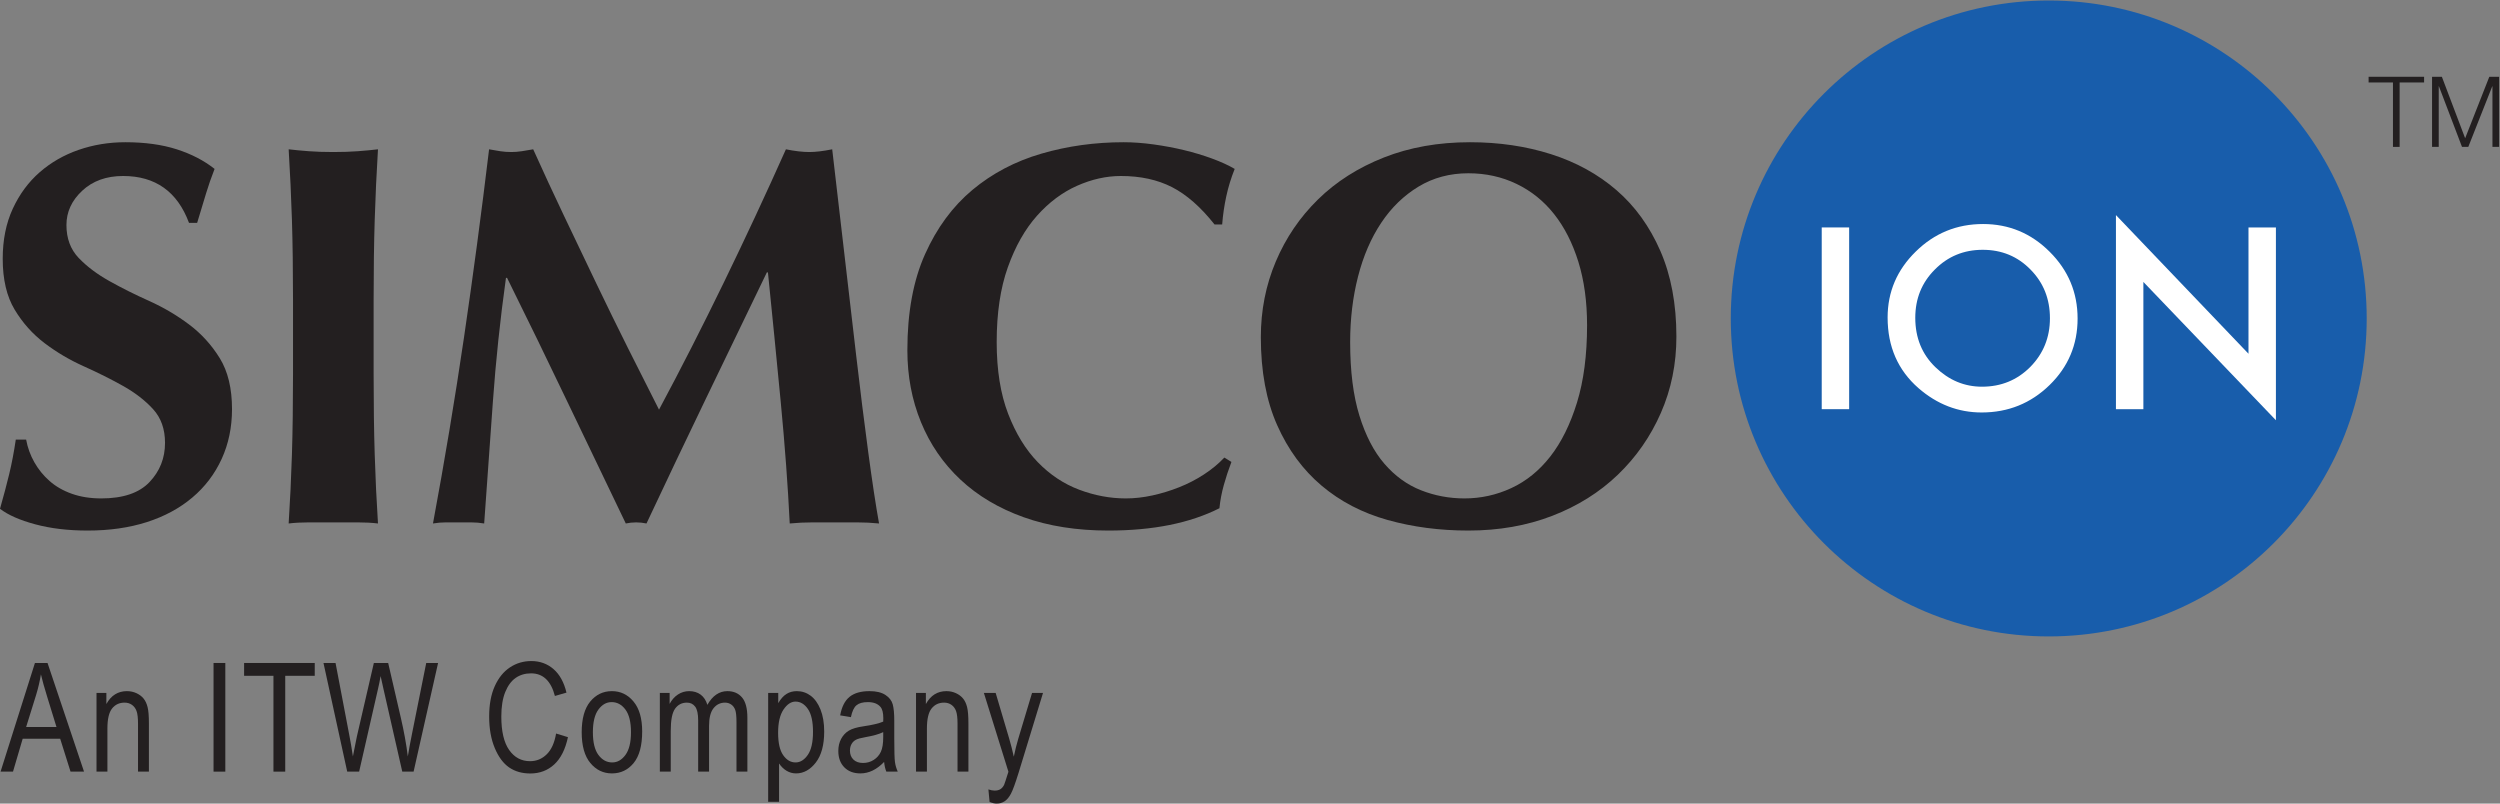 <?xml version="1.0" encoding="UTF-8" standalone="no"?>
<!DOCTYPE svg PUBLIC "-//W3C//DTD SVG 1.1//EN" "http://www.w3.org/Graphics/SVG/1.1/DTD/svg11.dtd">
<svg width="100%" height="100%" viewBox="0 0 560 180" version="1.1" xmlns="http://www.w3.org/2000/svg" xmlns:xlink="http://www.w3.org/1999/xlink" xml:space="preserve" xmlns:serif="http://www.serif.com/" style="fill-rule:evenodd;clip-rule:evenodd;stroke-linejoin:round;stroke-miterlimit:2;">
    <rect x="0" y="0" width="560" height="180" fill="#808080" stroke="none"/>
    <g>
        <path d="M530.141,71.337C530.141,110.673 498.253,142.56 458.917,142.56C419.581,142.56 387.694,110.673 387.694,71.337C387.694,32.001 419.581,0.113 458.917,0.113C498.253,0.113 530.141,32.001 530.141,71.337Z" style="fill:rgb(24,93,171);fill-rule:nonzero;"/>
        <path d="M27.571,39.423C23.83,39.423 20.779,40.521 18.421,42.717C16.062,44.913 14.883,47.475 14.883,50.403C14.883,53.413 15.798,55.874 17.628,57.783C19.459,59.696 21.755,61.425 24.522,62.969C27.286,64.515 30.255,66 33.427,67.422C36.599,68.846 39.567,70.594 42.334,72.668C45.098,74.741 47.397,77.264 49.227,80.232C51.056,83.201 51.971,87.003 51.971,91.639C51.971,95.707 51.197,99.428 49.653,102.802C48.107,106.178 45.912,109.065 43.065,111.464C40.217,113.863 36.822,115.693 32.878,116.954C28.933,118.214 24.522,118.845 19.641,118.845C15.25,118.845 11.324,118.376 7.868,117.441C4.411,116.508 1.788,115.348 0,113.965C0.812,111.118 1.503,108.516 2.073,106.156C2.642,103.799 3.129,101.236 3.537,98.471L5.855,98.471C6.179,100.261 6.79,101.947 7.686,103.533C8.58,105.12 9.717,106.522 11.102,107.742C12.483,108.963 14.151,109.92 16.104,110.609C18.055,111.302 20.251,111.646 22.691,111.646C27.571,111.646 31.17,110.427 33.488,107.986C35.806,105.547 36.965,102.618 36.965,99.203C36.965,96.113 36.069,93.591 34.281,91.639C32.491,89.687 30.255,87.96 27.571,86.454C24.887,84.949 21.959,83.486 18.787,82.062C15.615,80.64 12.688,78.91 10.003,76.877C7.319,74.845 5.082,72.344 3.293,69.374C1.503,66.405 0.609,62.603 0.609,57.967C0.609,53.738 1.36,49.997 2.866,46.742C4.371,43.49 6.383,40.765 8.905,38.569C11.425,36.373 14.334,34.707 17.628,33.567C20.922,32.429 24.399,31.859 28.06,31.859C32.451,31.859 36.294,32.389 39.588,33.445C42.882,34.503 45.708,35.967 48.067,37.837C47.335,39.709 46.705,41.518 46.176,43.266C45.647,45.016 44.976,47.231 44.164,49.915L42.334,49.915C39.73,42.921 34.81,39.423 27.571,39.423Z" style="fill:rgb(35,31,32);fill-rule:nonzero;"/>
        <path d="M65.392,49.243C65.227,43.998 64.983,38.733 64.66,33.445C66.042,33.609 67.545,33.75 69.173,33.872C70.8,33.993 72.629,34.055 74.664,34.055C76.696,34.055 78.525,33.993 80.153,33.872C81.78,33.75 83.284,33.609 84.668,33.445C84.342,38.733 84.098,43.998 83.936,49.243C83.772,54.489 83.691,60.488 83.691,67.238L83.691,83.831C83.691,90.583 83.772,96.58 83.936,101.825C84.098,107.071 84.342,112.217 84.668,117.259C83.284,117.095 81.78,117.014 80.153,117.014L69.173,117.014C67.545,117.014 66.042,117.095 64.66,117.259C64.983,112.217 65.227,107.071 65.392,101.825C65.554,96.58 65.636,90.583 65.636,83.831L65.636,67.238C65.636,60.488 65.554,54.489 65.392,49.243Z" style="fill:rgb(35,31,32);fill-rule:nonzero;"/>
        <path d="M110.409,89.931C109.757,99.041 109.107,108.15 108.456,117.259C107.481,117.095 106.505,117.014 105.529,117.014L99.855,117.014C98.919,117.014 97.964,117.095 96.988,117.259C99.59,103.27 101.909,89.363 103.943,75.534C105.975,61.709 107.847,47.679 109.555,33.445C110.449,33.609 111.282,33.75 112.056,33.872C112.828,33.993 113.661,34.055 114.557,34.055C115.289,34.055 116.06,33.993 116.874,33.872C117.687,33.75 118.541,33.609 119.437,33.445C121.633,38.324 123.93,43.286 126.33,48.329C128.728,53.373 131.128,58.394 133.528,63.396C135.926,68.398 138.326,73.299 140.726,78.097C143.124,82.897 145.423,87.45 147.619,91.761C152.498,82.653 157.358,73.115 162.198,63.152C167.036,53.19 171.653,43.286 176.045,33.445C178.077,33.853 179.827,34.055 181.29,34.055C182.673,34.055 184.381,33.853 186.414,33.445C187.227,40.441 188.102,47.963 189.038,56.015C189.972,64.067 190.887,71.936 191.783,79.622C192.677,87.308 193.571,94.487 194.467,101.154C195.361,107.824 196.175,113.192 196.907,117.259C195.279,117.095 193.632,117.014 191.966,117.014L182.023,117.014C180.315,117.014 178.607,117.095 176.899,117.259C176.491,108.883 175.82,99.813 174.886,90.053C173.95,80.293 172.995,70.614 172.018,61.017L171.775,61.017C167.139,70.614 162.583,80.049 158.111,89.321C153.637,98.593 149.205,107.906 144.813,117.259C144.405,117.177 144.02,117.115 143.654,117.075C143.288,117.034 142.901,117.014 142.495,117.014C142.087,117.014 141.702,117.034 141.336,117.075C140.97,117.115 140.583,117.177 140.177,117.259C135.785,108.15 131.412,99.041 127.061,89.931C122.71,80.822 118.217,71.591 113.581,62.237L113.337,62.237C112.035,71.591 111.059,80.822 110.409,89.931Z" style="fill:rgb(35,31,32);fill-rule:nonzero;"/>
        <path d="M274.132,108.657C273.644,110.407 273.318,112.135 273.156,113.843C266.568,117.177 258.272,118.845 248.268,118.845C241.192,118.845 234.867,117.847 229.297,115.855C223.725,113.863 219.007,111.057 215.145,107.437C211.281,103.819 208.332,99.529 206.3,94.567C204.266,89.607 203.25,84.238 203.25,78.463C203.25,70.005 204.571,62.827 207.215,56.93C209.857,51.033 213.395,46.236 217.829,42.533C222.261,38.834 227.406,36.129 233.262,34.421C239.118,32.713 245.258,31.859 251.684,31.859C253.798,31.859 256.034,32.023 258.394,32.347C260.752,32.673 263.03,33.1 265.226,33.628C267.422,34.157 269.515,34.787 271.509,35.519C273.501,36.251 275.188,37.025 276.572,37.837C275.758,39.871 275.127,41.924 274.681,43.998C274.233,46.072 273.928,48.167 273.766,50.28L272.058,50.28C268.966,46.377 265.794,43.592 262.542,41.924C259.288,40.258 255.466,39.423 251.074,39.423C247.82,39.423 244.547,40.155 241.253,41.618C237.959,43.083 234.97,45.321 232.286,48.329C229.602,51.339 227.425,55.182 225.759,59.858C224.091,64.535 223.258,70.127 223.258,76.633C223.258,82.897 224.112,88.243 225.82,92.676C227.528,97.11 229.743,100.727 232.469,103.533C235.193,106.34 238.283,108.394 241.741,109.694C245.197,110.997 248.674,111.646 252.172,111.646C254.124,111.646 256.116,111.424 258.15,110.975C260.182,110.529 262.176,109.92 264.128,109.145C266.08,108.374 267.929,107.419 269.679,106.278C271.427,105.14 272.952,103.881 274.254,102.497L275.84,103.472C275.188,105.18 274.62,106.909 274.132,108.657Z" style="fill:rgb(35,31,32);fill-rule:nonzero;"/>
        <path d="M353.553,58.638C352.25,54.449 350.442,50.891 348.124,47.963C345.806,45.034 342.999,42.778 339.706,41.192C336.412,39.606 332.813,38.813 328.909,38.813C324.76,38.813 321.039,39.81 317.746,41.802C314.452,43.796 311.664,46.499 309.389,49.915C307.111,53.331 305.381,57.338 304.204,61.932C303.024,66.528 302.435,71.429 302.435,76.633C302.435,83.141 303.124,88.631 304.508,93.103C305.891,97.576 307.761,101.176 310.121,103.899C312.479,106.626 315.203,108.596 318.294,109.816C321.385,111.037 324.639,111.646 328.055,111.646C331.714,111.646 335.21,110.875 338.546,109.329C341.88,107.784 344.788,105.425 347.27,102.253C349.749,99.081 351.742,95.055 353.247,90.175C354.751,85.295 355.504,79.521 355.504,72.851C355.504,67.565 354.853,62.827 353.553,58.638ZM285.782,58.576C288.018,53.291 291.168,48.655 295.237,44.669C299.303,40.685 304.223,37.553 309.999,35.275C315.773,32.999 322.199,31.859 329.275,31.859C335.781,31.859 341.84,32.755 347.453,34.543C353.065,36.333 357.945,39.017 362.092,42.595C366.241,46.175 369.514,50.708 371.914,56.197C374.312,61.688 375.513,68.093 375.513,75.413C375.513,81.513 374.354,87.207 372.036,92.492C369.717,97.78 366.503,102.395 362.398,106.34C358.289,110.285 353.389,113.354 347.697,115.551C342.002,117.747 335.741,118.845 328.909,118.845C322.483,118.845 316.444,118.052 310.792,116.466C305.138,114.88 300.217,112.317 296.03,108.779C291.84,105.241 288.527,100.727 286.086,95.238C283.647,89.748 282.427,83.181 282.427,75.534C282.427,69.517 283.544,63.864 285.782,58.576Z" style="fill:rgb(35,31,32);fill-rule:nonzero;"/>
        <rect x="408.066" y="50.946" width="6.144" height="40.71" style="fill:white;fill-rule:nonzero;"/>
        <path d="M429.022,71.182C429.022,75.679 430.534,79.375 433.557,82.274C436.563,85.171 440.034,86.62 443.971,86.62C448.243,86.62 451.846,85.145 454.782,82.195C457.717,79.209 459.186,75.573 459.186,71.287C459.186,66.95 457.735,63.315 454.835,60.381C451.952,57.431 448.383,55.955 444.129,55.955C439.893,55.955 436.316,57.431 433.399,60.381C430.481,63.297 429.022,66.898 429.022,71.182ZM422.825,71.116C422.825,65.386 424.925,60.464 429.127,56.351C433.31,52.238 438.338,50.181 444.21,50.181C450.01,50.181 454.984,52.255 459.133,56.404C463.299,60.552 465.381,65.535 465.381,71.354C465.381,77.207 463.289,82.173 459.106,86.251C454.905,90.347 449.835,92.395 443.893,92.395C438.636,92.395 433.917,90.575 429.733,86.937C425.127,82.911 422.825,77.638 422.825,71.116Z" style="fill:white;fill-rule:nonzero;"/>
        <path d="M473.971,91.656L473.971,48.177L503.661,79.238L503.661,50.946L509.805,50.946L509.805,94.135L480.116,63.154L480.116,91.656L473.971,91.656Z" style="fill:white;fill-rule:nonzero;"/>
        <path d="M542.997,17.197L542.997,18.473L537.518,18.473L537.518,32.905L536.023,32.905L536.023,18.473L530.567,18.473L530.567,17.197L542.997,17.197Z" style="fill:rgb(35,31,32);fill-rule:nonzero;"/>
        <path d="M546.979,17.197L552.193,30.969L557.605,17.197L559.805,17.197L559.805,32.905L558.309,32.905L558.309,19.33L558.264,19.33L552.897,32.905L551.489,32.905L546.319,19.33L546.275,19.33L546.275,32.905L544.779,32.905L544.779,17.197L546.979,17.197Z" style="fill:rgb(35,31,32);fill-rule:nonzero;"/>
        <path d="M5.855,162.85L12.653,162.85L10.579,156.11C9.937,154.041 9.466,152.358 9.168,151.063C8.91,152.624 8.546,154.174 8.075,155.712L5.855,162.85ZM0.128,172.845L7.825,148.507L10.648,148.507L18.822,172.845L15.8,172.845L13.479,165.473L5.083,165.473L2.913,172.845L0.128,172.845Z" style="fill:rgb(35,31,32);fill-rule:nonzero;"/>
        <path d="M21.619,172.845L21.619,155.214L23.827,155.214L23.827,157.704C24.357,156.736 25.007,156.013 25.774,155.534C26.543,155.055 27.423,154.815 28.418,154.815C29.191,154.815 29.906,154.968 30.564,155.272C31.221,155.576 31.751,155.974 32.155,156.468C32.558,156.96 32.859,157.598 33.058,158.385C33.257,159.171 33.356,160.377 33.356,162.004L33.356,172.845L30.916,172.845L30.916,162.108C30.916,160.812 30.805,159.865 30.584,159.266C30.362,158.669 30.017,158.206 29.546,157.879C29.076,157.552 28.531,157.388 27.911,157.388C26.738,157.388 25.803,157.826 25.105,158.702C24.408,159.577 24.06,161.078 24.06,163.205L24.06,172.845L21.619,172.845Z" style="fill:rgb(35,31,32);fill-rule:nonzero;"/>
        <rect x="47.833" y="148.507" width="2.639" height="24.338" style="fill:rgb(35,31,32);fill-rule:nonzero;"/>
        <path d="M61.254,172.845L61.254,151.379L54.68,151.379L54.68,148.507L70.501,148.507L70.501,151.379L63.894,151.379L63.894,172.845L61.254,172.845Z" style="fill:rgb(35,31,32);fill-rule:nonzero;"/>
        <path d="M77.776,172.845L72.46,148.507L75.162,148.507L78.204,164.461C78.525,166.098 78.808,167.759 79.051,169.441L79.947,164.942L83.744,148.507L86.951,148.507L89.797,160.825C90.492,163.824 91.011,166.696 91.353,169.441C91.608,167.858 91.935,166.094 92.334,164.145L95.475,148.507L98.131,148.507L92.646,172.845L90.108,172.845L85.891,154.301L85.26,151.445C85.072,152.508 84.878,153.46 84.679,154.301L80.446,172.845L77.776,172.845Z" style="fill:rgb(35,31,32);fill-rule:nonzero;"/>
        <path d="M124.564,164.311L127.221,165.125C126.634,167.858 125.607,169.897 124.141,171.243C122.674,172.587 120.89,173.26 118.787,173.26C116.938,173.26 115.359,172.808 114.047,171.906C112.736,171.003 111.662,169.555 110.827,167.561C109.991,165.568 109.573,163.215 109.573,160.501C109.573,157.821 109.991,155.554 110.828,153.698C111.664,151.844 112.797,150.442 114.226,149.496C115.655,148.549 117.25,148.075 119.012,148.075C120.939,148.075 122.596,148.675 123.98,149.872C125.365,151.07 126.334,152.829 126.889,155.147L124.299,155.894C123.412,152.518 121.633,150.831 118.962,150.831C117.632,150.831 116.48,151.172 115.504,151.853C114.529,152.534 113.75,153.595 113.168,155.035C112.587,156.474 112.296,158.297 112.296,160.501C112.296,163.836 112.882,166.336 114.056,168.003C115.229,169.671 116.789,170.504 118.737,170.504C120.176,170.504 121.418,169.992 122.464,168.968C123.51,167.944 124.21,166.392 124.564,164.311Z" style="fill:rgb(35,31,32);fill-rule:nonzero;"/>
        <path d="M132.807,164.02C132.807,166.304 133.222,168.002 134.052,169.115C134.882,170.229 135.912,170.786 137.14,170.786C138.291,170.786 139.279,170.223 140.104,169.098C140.928,167.974 141.34,166.281 141.34,164.02C141.34,161.749 140.925,160.056 140.095,158.943C139.265,157.829 138.236,157.272 137.007,157.272C135.845,157.272 134.854,157.832 134.036,158.951C133.216,160.07 132.807,161.761 132.807,164.02ZM130.3,164.029C130.3,160.985 130.938,158.689 132.218,157.139C133.496,155.59 135.115,154.815 137.074,154.815C138.999,154.815 140.61,155.59 141.905,157.139C143.2,158.689 143.847,160.925 143.847,163.846C143.847,167.012 143.21,169.369 141.938,170.919C140.665,172.469 139.043,173.243 137.074,173.243C135.137,173.243 133.523,172.466 132.234,170.911C130.945,169.355 130.3,167.061 130.3,164.029Z" style="fill:rgb(35,31,32);fill-rule:nonzero;"/>
        <path d="M147.806,172.845L147.806,155.214L149.997,155.214L149.997,157.671C150.484,156.758 151.108,156.054 151.871,155.558C152.633,155.063 153.467,154.815 154.373,154.815C155.39,154.815 156.248,155.077 156.95,155.599C157.652,156.123 158.152,156.886 158.45,157.888C159.028,156.863 159.691,156.096 160.441,155.584C161.19,155.071 162.02,154.815 162.932,154.815C164.319,154.815 165.414,155.286 166.213,156.226C167.013,157.167 167.413,158.673 167.413,160.742L167.413,172.845L164.972,172.845L164.972,161.726C164.972,160.463 164.88,159.568 164.697,159.042C164.513,158.516 164.215,158.109 163.804,157.821C163.392,157.533 162.93,157.388 162.418,157.388C161.361,157.388 160.499,157.806 159.831,158.643C159.164,159.479 158.83,160.796 158.83,162.591L158.83,172.845L156.389,172.845L156.389,161.378C156.389,159.915 156.165,158.885 155.717,158.286C155.268,157.688 154.651,157.388 153.866,157.388C152.747,157.388 151.865,157.84 151.218,158.743C150.57,159.646 150.247,161.294 150.247,163.687L150.247,172.845L147.806,172.845Z" style="fill:rgb(35,31,32);fill-rule:nonzero;"/>
        <path d="M174.297,164.129C174.297,166.409 174.678,168.089 175.439,169.167C176.201,170.247 177.123,170.786 178.205,170.786C179.243,170.786 180.153,170.227 180.938,169.109C181.721,167.991 182.113,166.264 182.113,163.93C182.113,161.628 181.732,159.923 180.971,158.816C180.209,157.71 179.281,157.156 178.188,157.156C177.206,157.156 176.311,157.751 175.505,158.94C174.7,160.131 174.297,161.86 174.297,164.129ZM172.069,179.601L172.069,155.214L174.327,155.214L174.327,157.505C174.88,156.553 175.493,155.867 176.167,155.446C176.841,155.025 177.614,154.815 178.487,154.815C179.625,154.815 180.653,155.153 181.57,155.828C182.487,156.503 183.225,157.53 183.783,158.907C184.341,160.286 184.62,161.943 184.62,163.88C184.62,166.879 183.992,169.189 182.736,170.811C181.479,172.432 180.005,173.243 178.311,173.243C177.559,173.243 176.856,173.05 176.203,172.662C175.55,172.274 174.985,171.726 174.51,171.018L174.51,179.601L172.069,179.601Z" style="fill:rgb(35,31,32);fill-rule:nonzero;"/>
        <path d="M197.843,163.996C196.947,164.438 195.613,164.815 193.842,165.125C192.813,165.302 192.093,165.504 191.684,165.731C191.274,165.958 190.956,166.278 190.729,166.694C190.502,167.108 190.389,167.588 190.389,168.13C190.389,168.971 190.649,169.643 191.169,170.147C191.689,170.65 192.409,170.902 193.328,170.902C194.202,170.902 194.996,170.676 195.71,170.221C196.424,169.767 196.957,169.162 197.312,168.403C197.666,167.645 197.843,166.542 197.843,165.092L197.843,163.996ZM198.042,170.67C197.223,171.522 196.371,172.164 195.486,172.596C194.6,173.027 193.682,173.243 192.73,173.243C191.225,173.243 190.024,172.789 189.127,171.882C188.231,170.974 187.783,169.751 187.783,168.213C187.783,167.194 187.993,166.293 188.414,165.507C188.834,164.721 189.41,164.106 190.14,163.664C190.871,163.221 191.977,162.894 193.46,162.684C195.453,162.392 196.914,162.044 197.843,161.638L197.86,160.875C197.86,159.669 197.644,158.822 197.212,158.335C196.604,157.627 195.668,157.272 194.407,157.272C193.267,157.272 192.414,157.509 191.85,157.981C191.286,158.454 190.871,159.342 190.605,160.642L188.198,160.244C188.54,158.351 189.235,156.973 190.281,156.11C191.327,155.247 192.824,154.815 194.772,154.815C196.288,154.815 197.478,155.1 198.341,155.671C199.205,156.24 199.749,156.946 199.977,157.787C200.203,158.628 200.317,159.856 200.317,161.472L200.317,165.457C200.317,168.246 200.369,170.003 200.475,170.727C200.58,171.453 200.787,172.158 201.097,172.845L198.54,172.845C198.286,172.236 198.12,171.511 198.042,170.67Z" style="fill:rgb(35,31,32);fill-rule:nonzero;"/>
        <path d="M205.189,172.845L205.189,155.214L207.397,155.214L207.397,157.704C207.927,156.736 208.577,156.013 209.344,155.534C210.112,155.055 210.993,154.815 211.988,154.815C212.761,154.815 213.476,154.968 214.134,155.272C214.791,155.576 215.321,155.974 215.725,156.468C216.128,156.96 216.429,157.598 216.628,158.385C216.827,159.171 216.926,160.377 216.926,162.004L216.926,172.845L214.486,172.845L214.486,162.108C214.486,160.812 214.375,159.865 214.154,159.266C213.932,158.669 213.586,158.206 213.116,157.879C212.645,157.552 212.101,157.388 211.481,157.388C210.308,157.388 209.372,157.826 208.675,158.702C207.978,159.577 207.629,161.078 207.629,163.205L207.629,172.845L205.189,172.845Z" style="fill:rgb(35,31,32);fill-rule:nonzero;"/>
        <path d="M221.666,179.635L221.4,176.829C221.943,177.006 222.408,177.095 222.796,177.095C223.316,177.095 223.746,176.989 224.084,176.779C224.421,176.568 224.702,176.242 224.923,175.799C225,175.644 225.322,174.668 225.887,172.871L220.388,155.214L223.027,155.214L226.049,165.418C226.425,166.69 226.773,168.051 227.095,169.5C227.371,168.128 227.703,166.79 228.091,165.484L231.179,155.214L233.636,155.214L228.151,173.143C227.43,175.468 226.862,177.02 226.446,177.8C226.031,178.581 225.56,179.142 225.033,179.485C224.507,179.828 223.911,180 223.246,180C222.78,180 222.253,179.878 221.666,179.635Z" style="fill:rgb(35,31,32);fill-rule:nonzero;"/>
    </g>
</svg>
